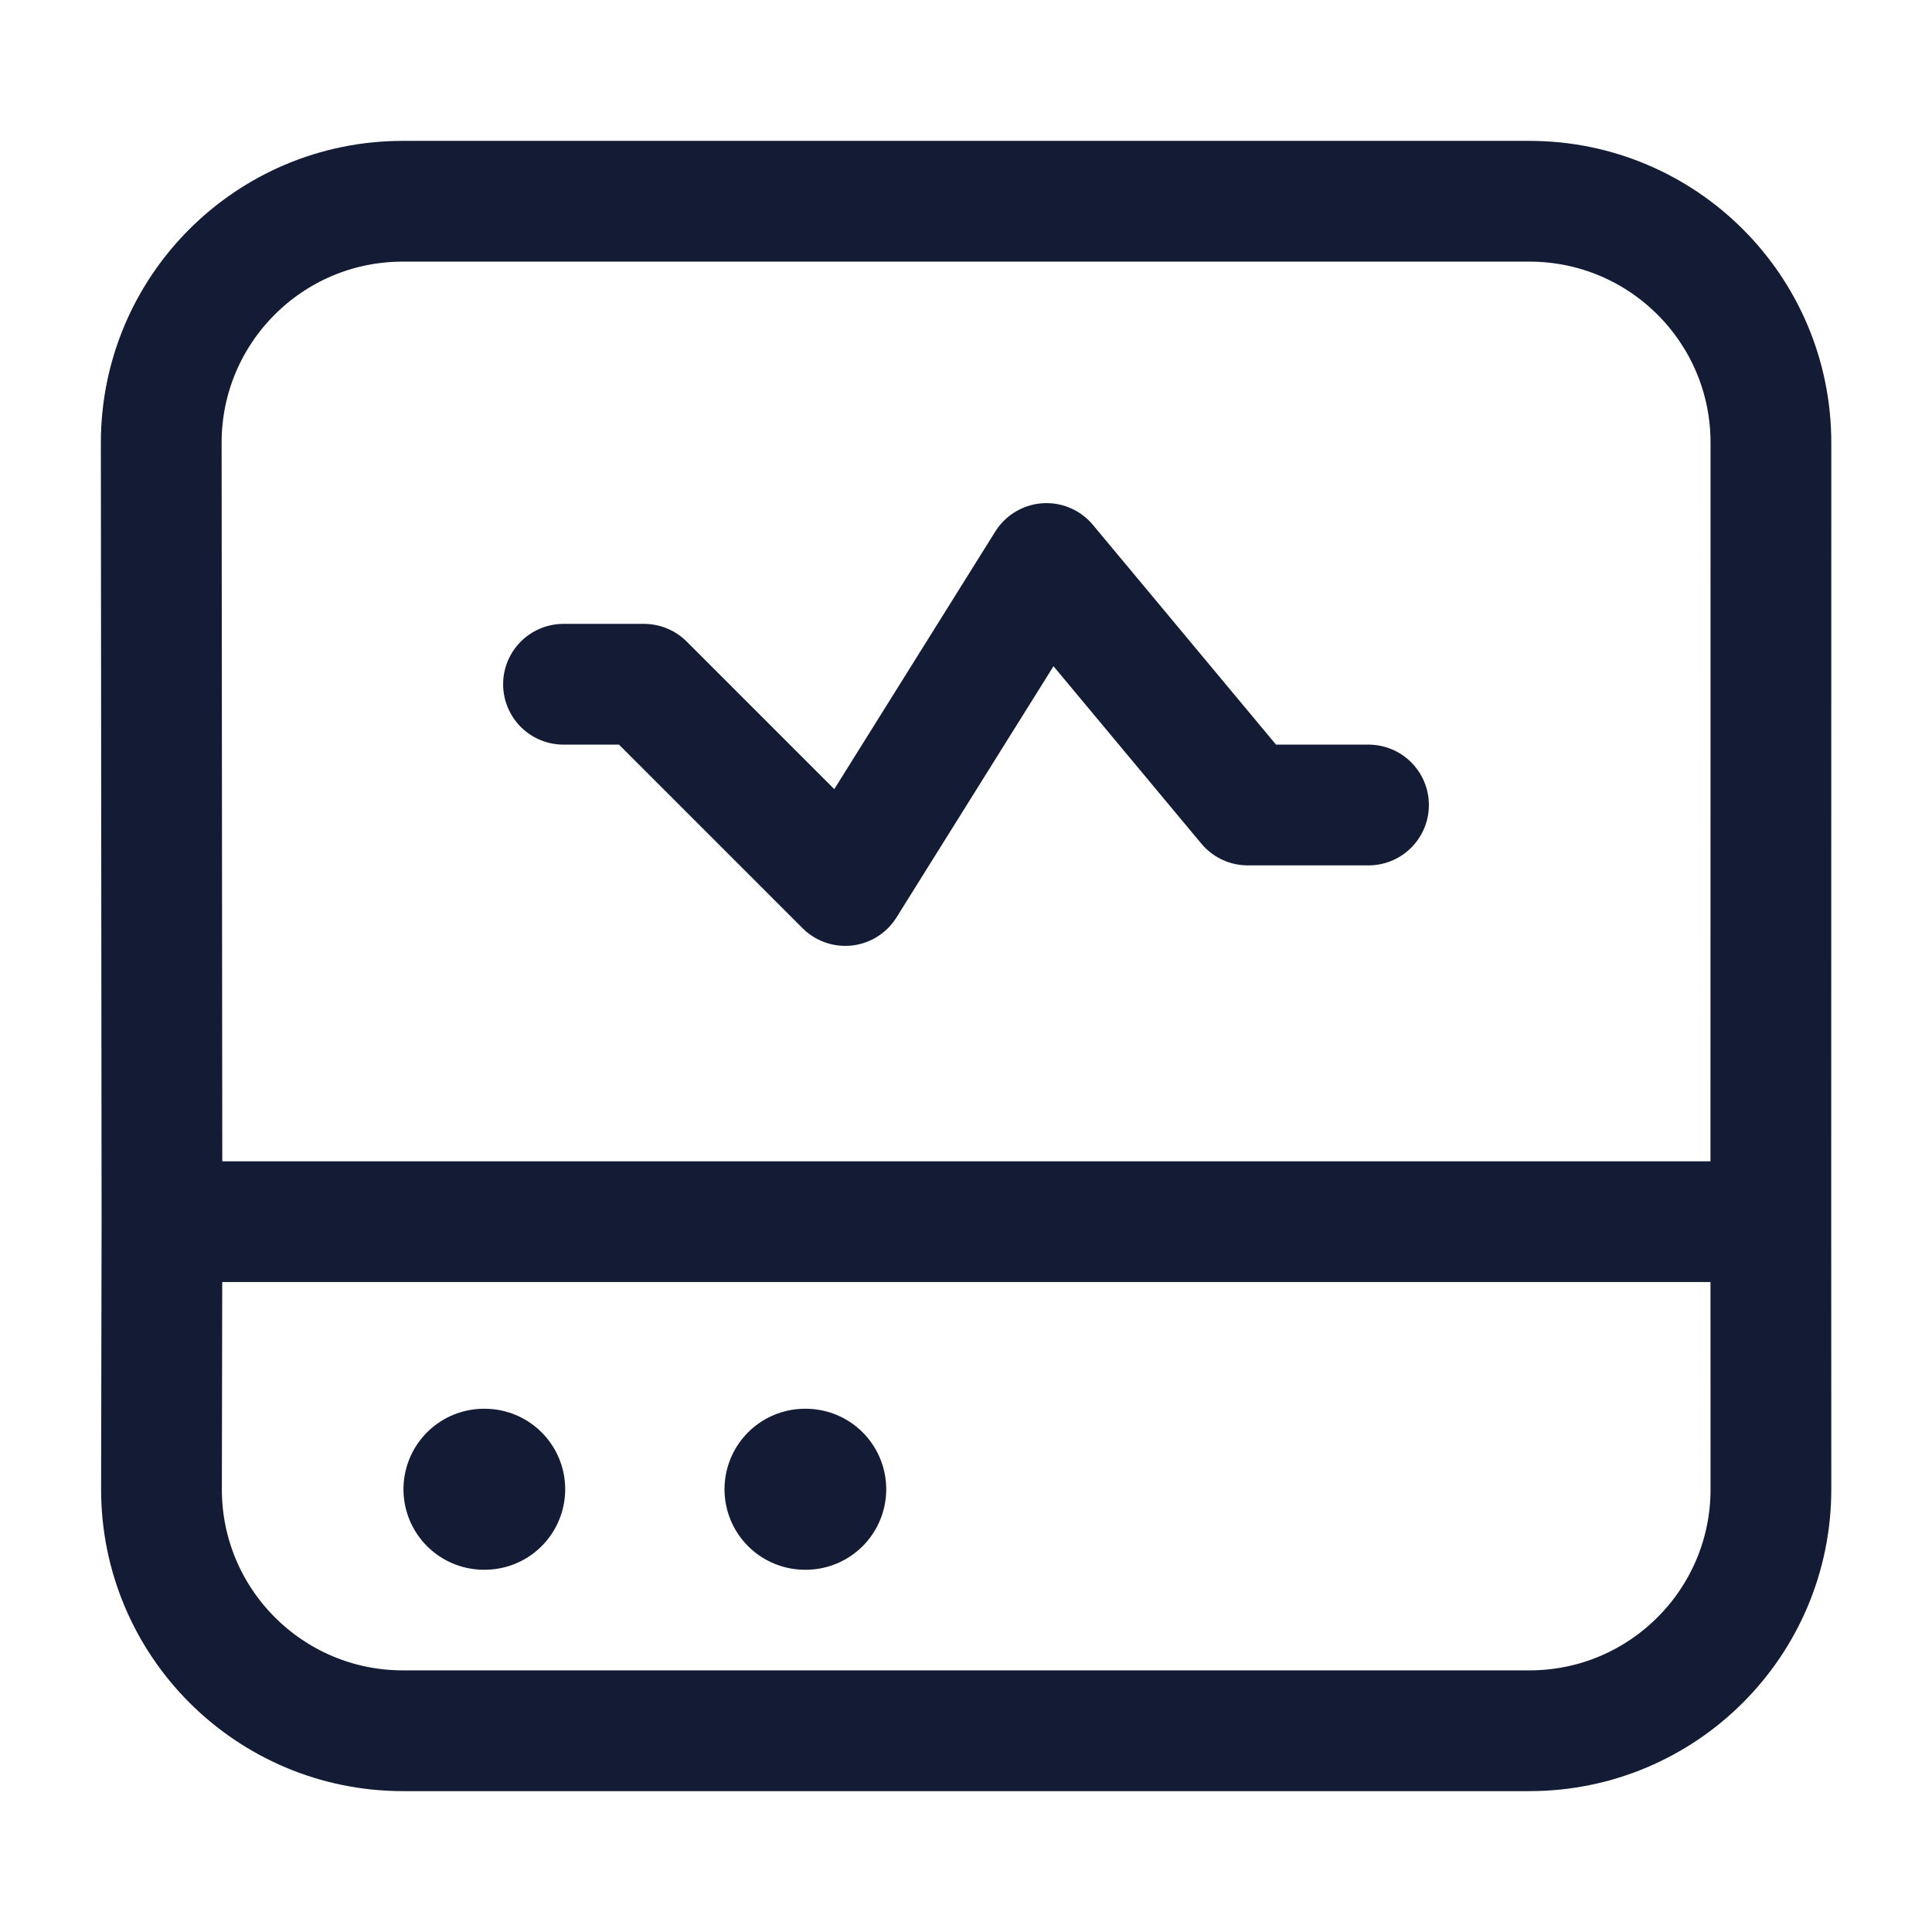 <svg width="24" height="24" viewBox="0 0 24 24" fill="none" xmlns="http://www.w3.org/2000/svg">
<path d="M6.021 18.5H6.012M10.009 18.5H10" stroke="#141B34" stroke-width="2" stroke-linecap="round" stroke-linejoin="round"/>
<path d="M21.998 15.176L21.999 18.499C22 20.156 20.656 21.5 18.999 21.5H5.006C3.347 21.5 2.002 20.154 2.006 18.494L2.012 15.176M21.998 15.176L21.999 5.501C22 3.843 20.657 2.5 18.999 2.5H5.003C3.345 2.5 2.001 3.845 2.003 5.503L2.012 15.176M21.998 15.176H2.012" stroke="#141B34" stroke-width="1.5" stroke-linecap="round"/>
<path d="M7 8.5H8L10.5 11L13 7L15.5 10H17" stroke="#141B34" stroke-width="1.5" stroke-linecap="round" stroke-linejoin="round"/>
</svg>
